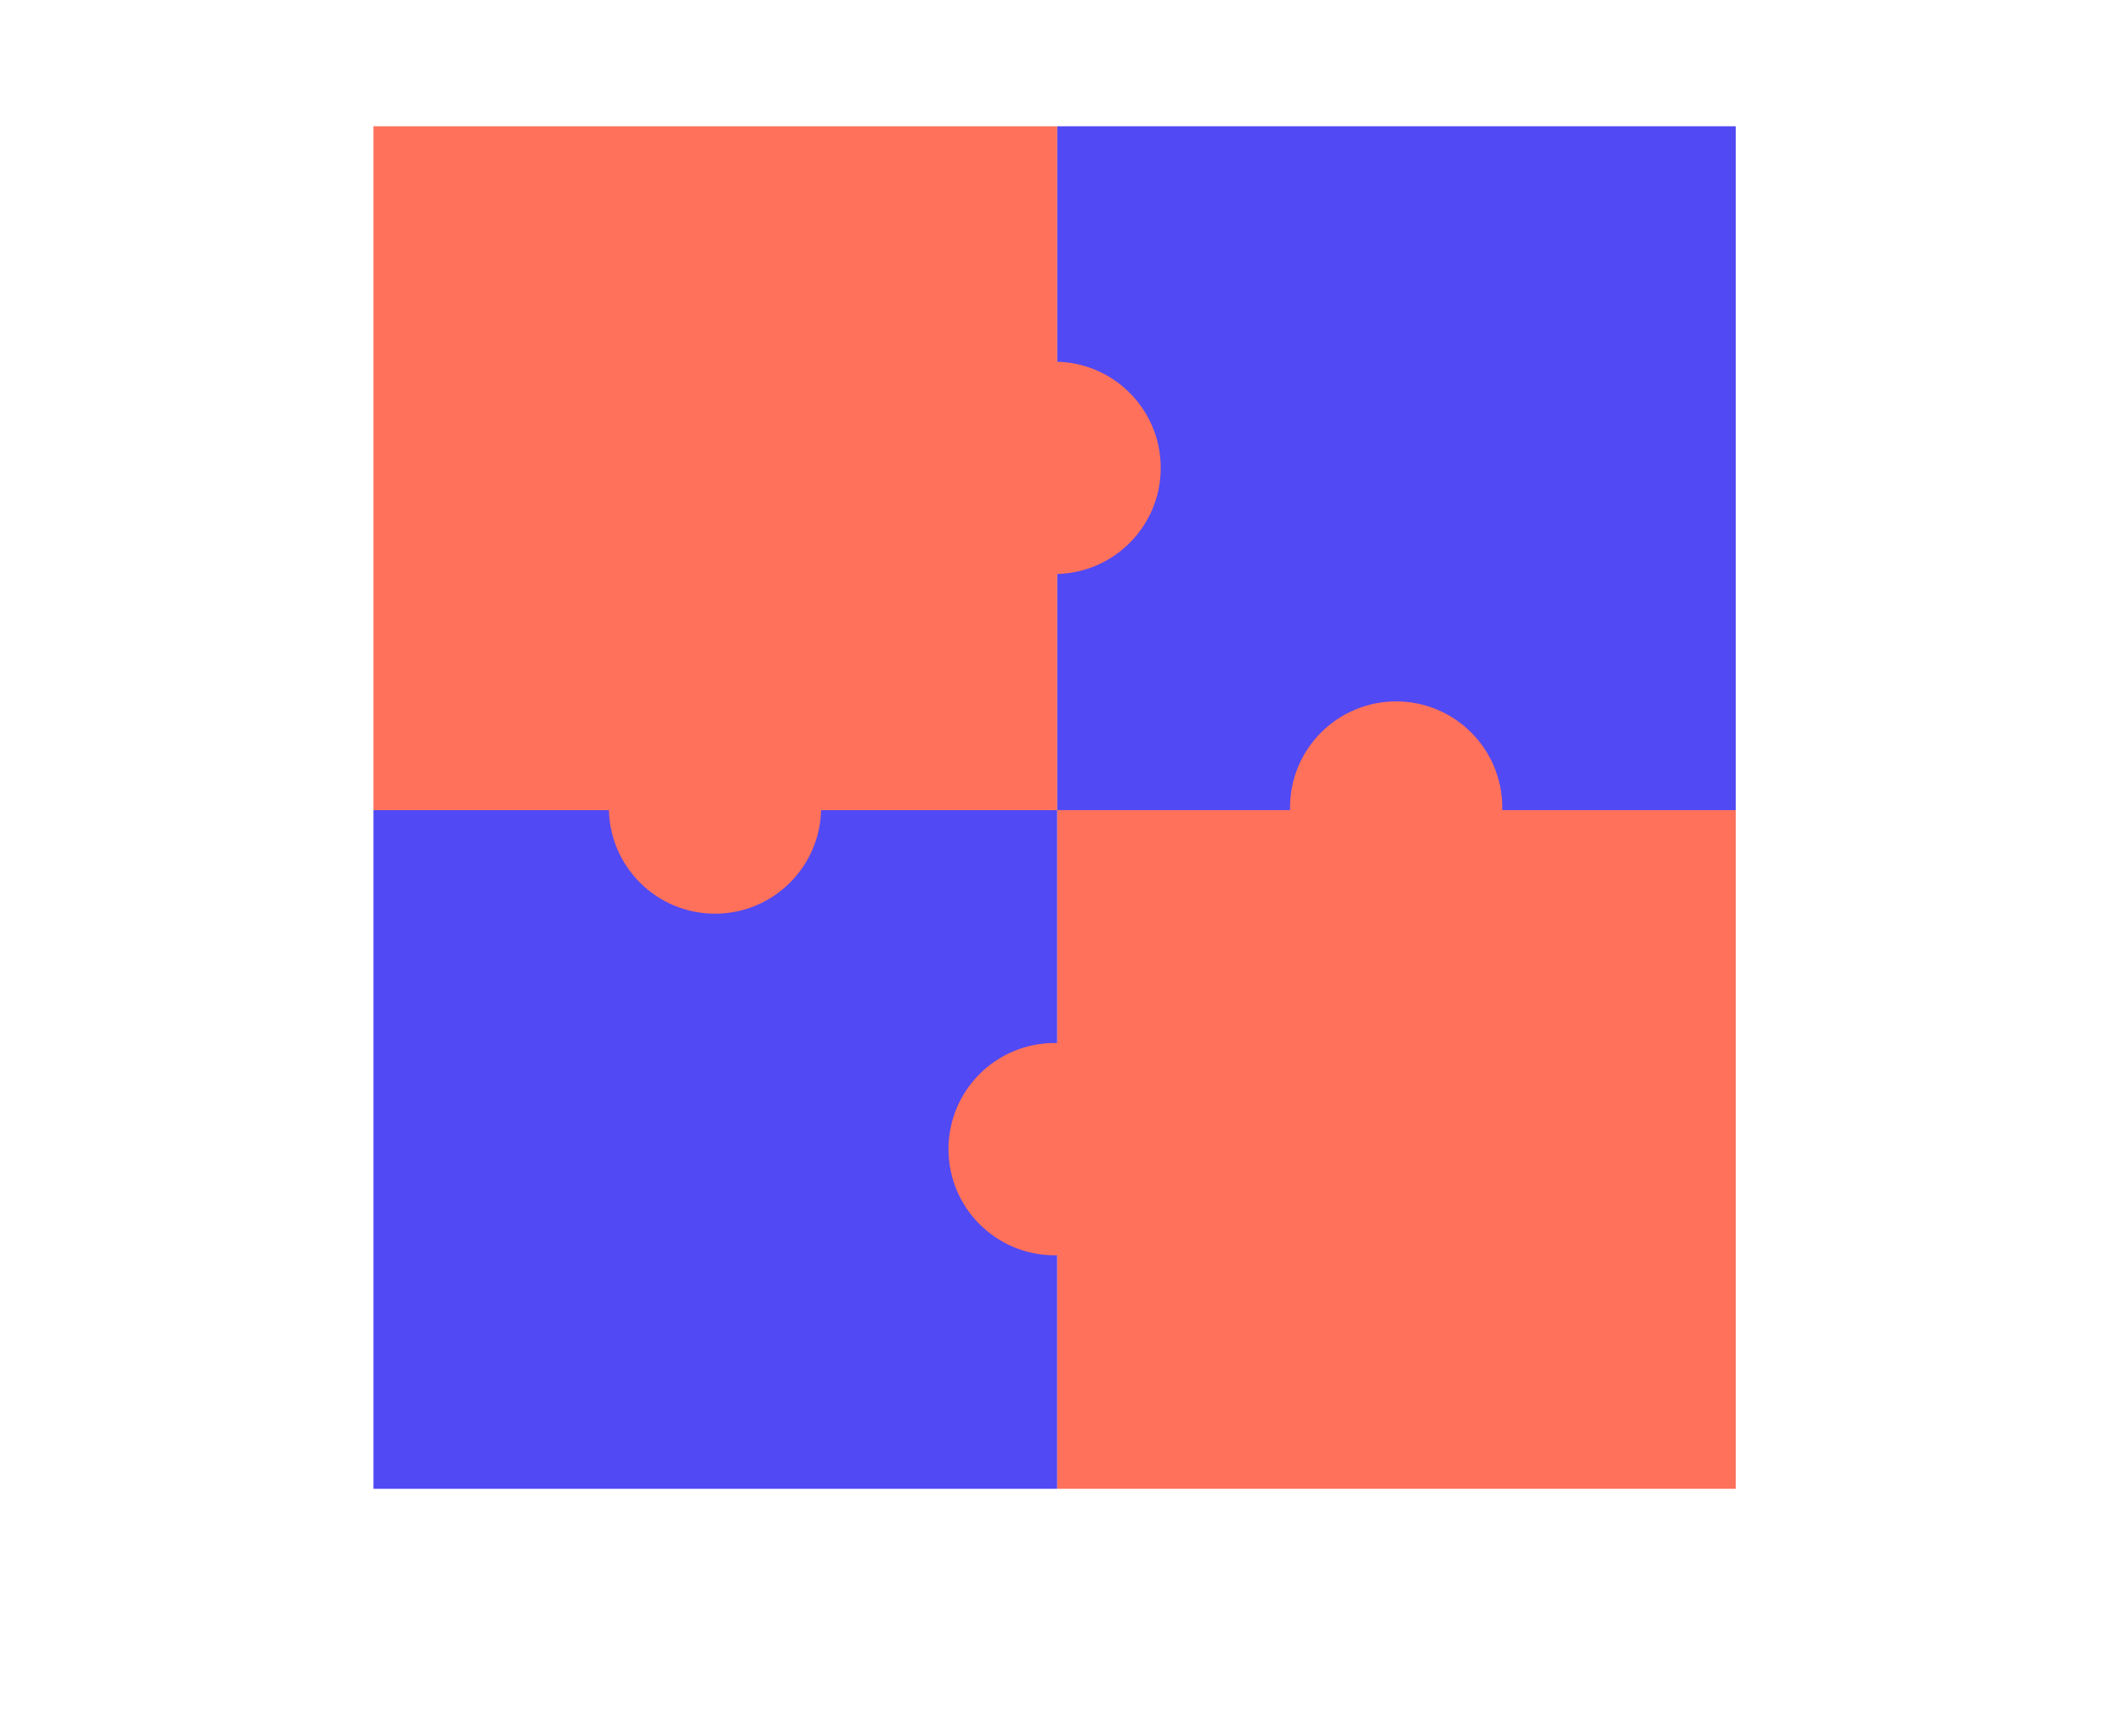 <svg xmlns="http://www.w3.org/2000/svg" xmlns:xlink="http://www.w3.org/1999/xlink" width="404" height="330" viewBox="0 0 404 330"><defs><clipPath id="a"><rect width="404" height="330" transform="translate(11231 -11292)" fill="none"/></clipPath></defs><g transform="translate(-11231 11292)" clip-path="url(#a)"><g transform="translate(11051 -12608)"><g transform="translate(251 1340.001)"><rect width="130" height="130" transform="translate(0 -0.001)" fill="#ff715b"/><rect width="129" height="130" transform="translate(130 -0.001)" fill="#5149f3"/><rect width="130" height="129" transform="translate(0 129.999)" fill="#5149f3"/><rect width="129" height="129" transform="translate(130 129.999)" fill="#ff715b"/><circle cx="20.177" cy="20.177" r="20.177" transform="translate(109.323 44.756)" fill="#ff715b"/><circle cx="20.177" cy="20.177" r="20.177" transform="translate(174.256 109.323)" fill="#ff715b"/><circle cx="20.177" cy="20.177" r="20.177" transform="translate(44.756 109.323)" fill="#ff715b"/><circle cx="20.177" cy="20.177" r="20.177" transform="translate(109.323 174.256)" fill="#ff715b"/></g></g></g></svg>